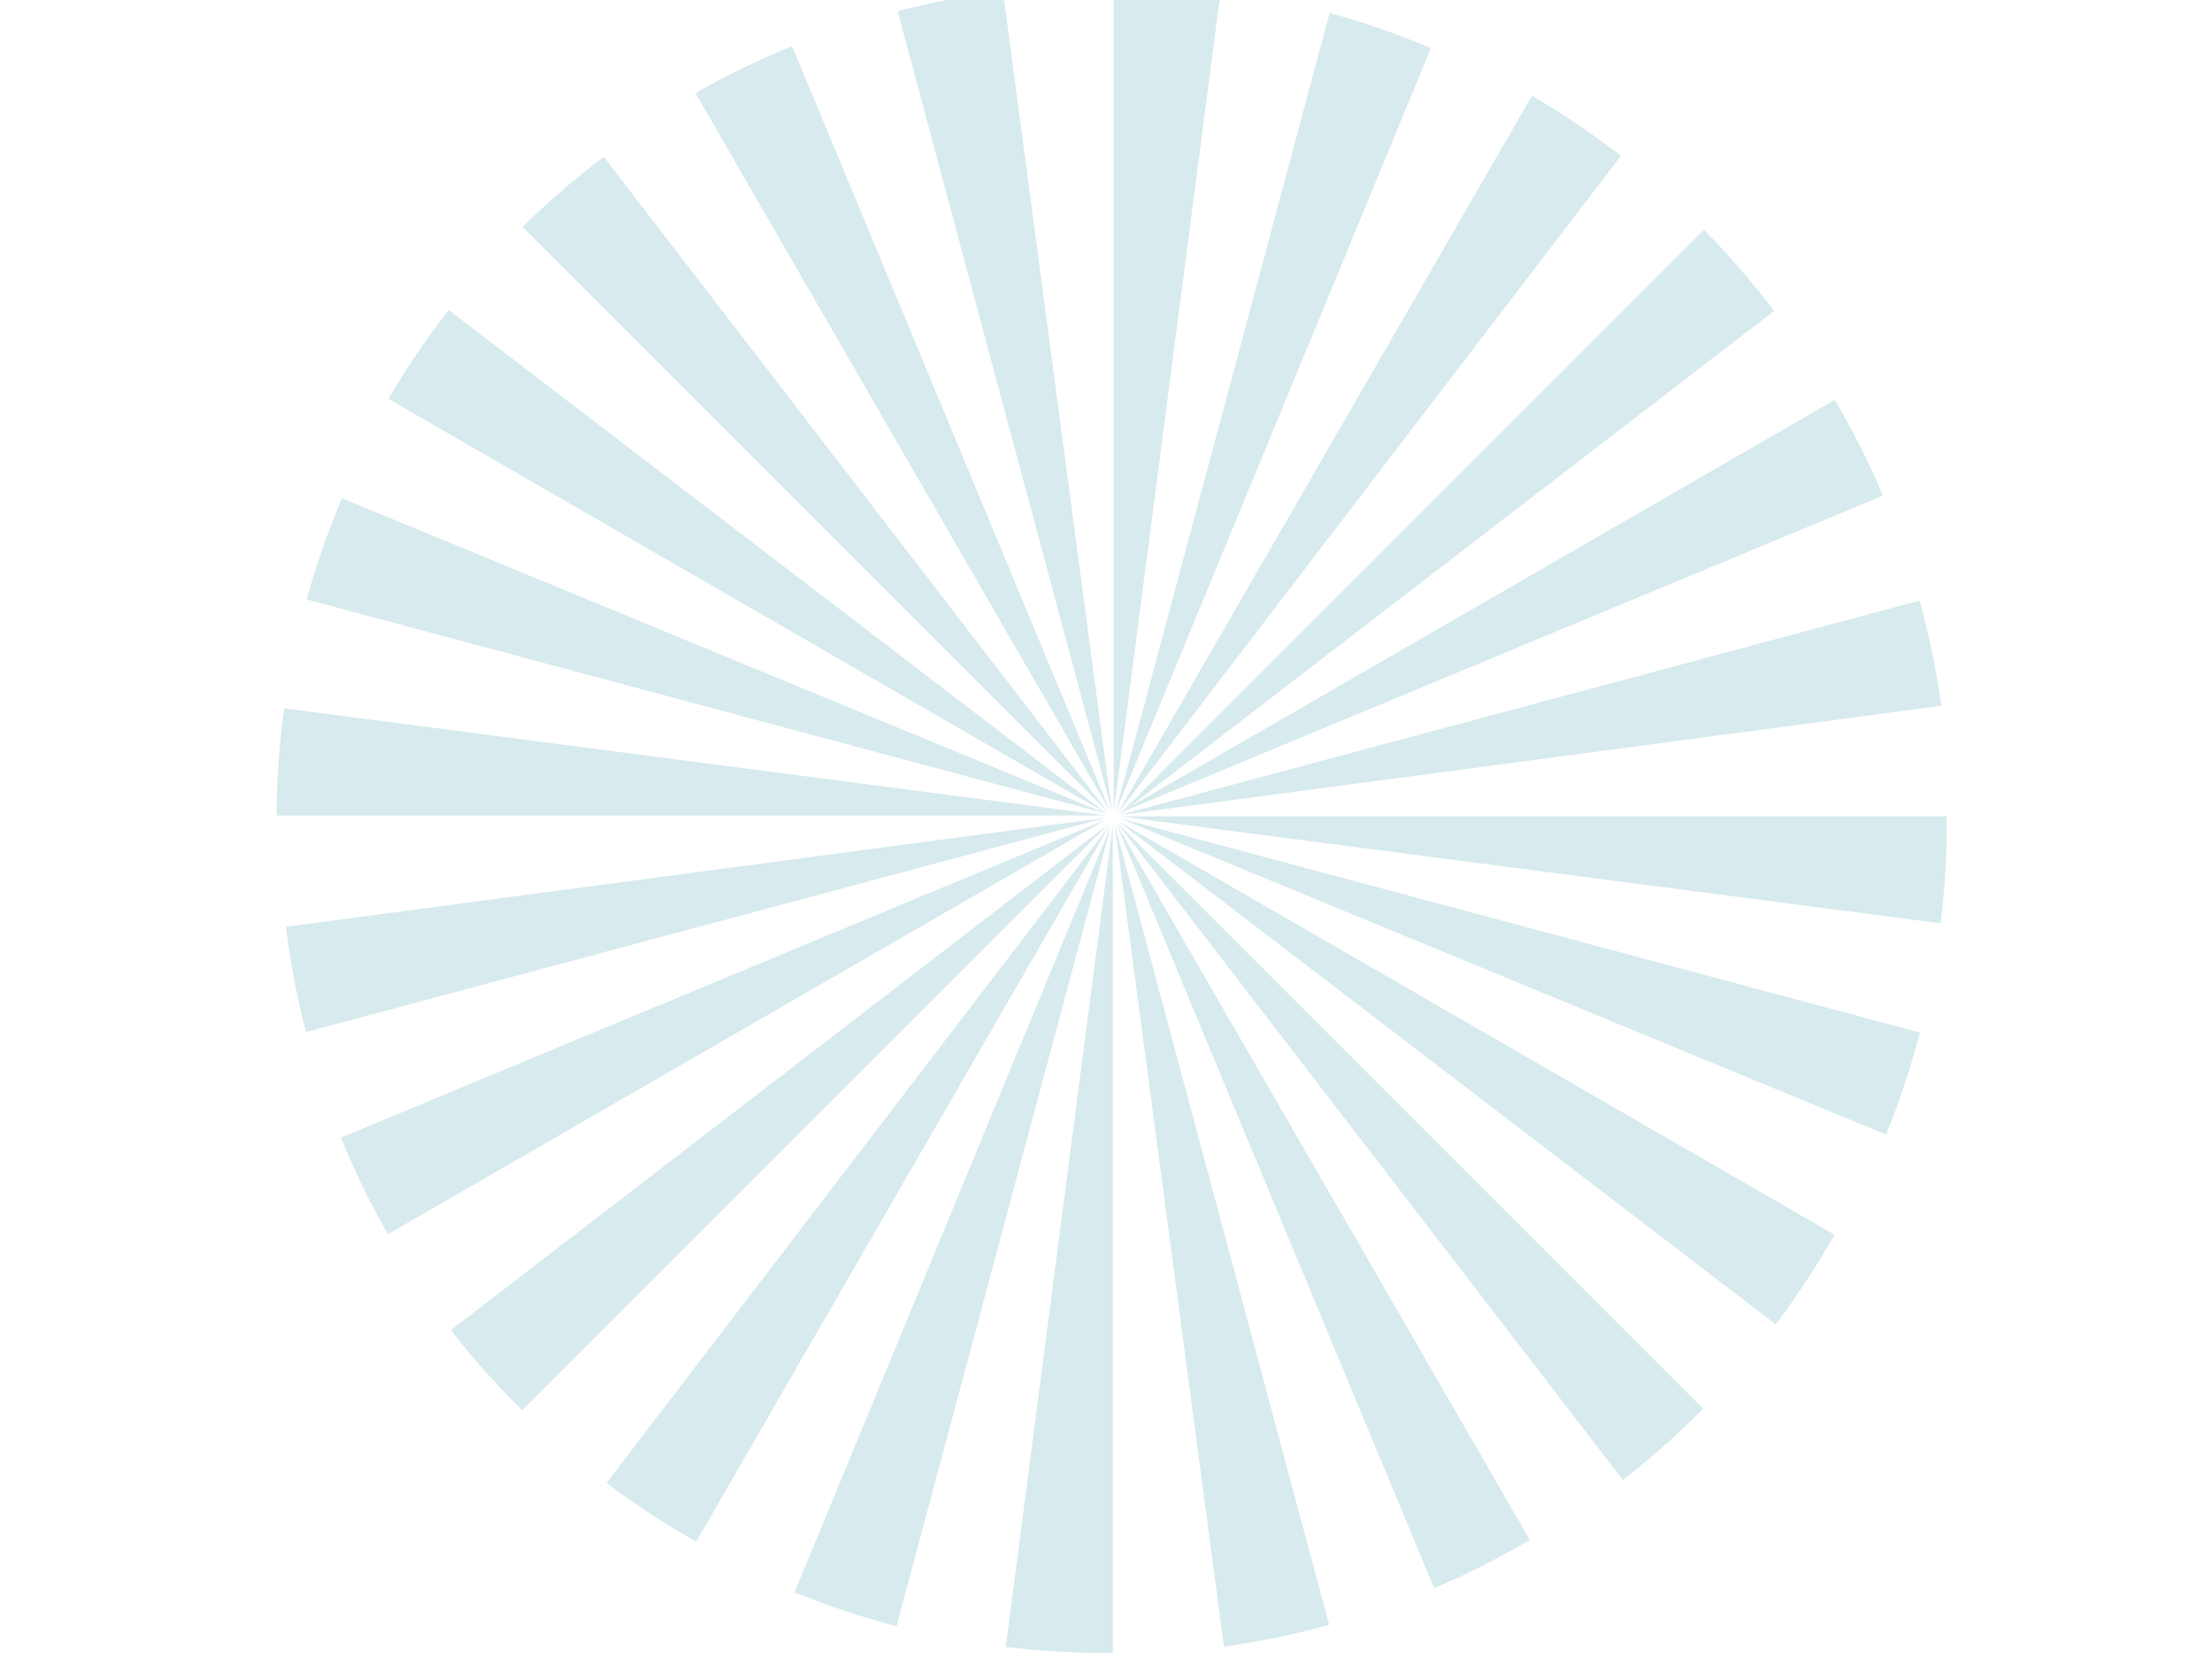 <?xml version="1.0"?><svg width="640" height="480" xmlns="http://www.w3.org/2000/svg">
 <title>BLUE SWURLY</title>
 <g>
  <title>Layer 1</title>
  <g id="svg_1">
   <path opacity="0.75" id="path5029-4" d="m530.845,115.706l-207.268,119.666l221.235,-91.988c-4.072,-9.559 -8.745,-18.798 -13.967,-27.678z" fill="#c9e3e7"/>
   <path opacity="0.75" id="path5021-4" d="m555.412,173.773l-231.669,62.075l237.958,-31.649c-1.451,-10.367 -3.566,-20.524 -6.289,-30.426z" fill="#c9e3e7"/>
   <path opacity="0.75" id="path5009-6" d="m319.961,236.603l-237.248,31.551c1.292,10.374 3.241,20.541 5.806,30.464l231.443,-62.015z" fill="#c9e3e7"/>
   <path opacity="0.75" id="path5005-0" d="m320.081,237.093l-221.439,92.063c3.934,9.648 8.477,18.98 13.575,27.958l207.864,-120.022l0,0z" fill="#c9e3e7"/>
   <path opacity="0.75" d="m563.245,236.197l-239.332,0l237.589,30.953c1.253,-10.315 1.825,-20.652 1.743,-30.953z" id="path5094" fill="#c9e3e7"/>
   <path opacity="0.75" d="m555.487,298.767l-231.669,-62.076l221.902,91.57c3.927,-9.704 7.174,-19.557 9.767,-29.494z" id="path5096" fill="#c9e3e7"/>
   <path opacity="0.75" d="m320.165,235.454l-221.239,-91.3c-4.068,9.63 -7.463,19.41 -10.204,29.285l231.443,62.015z" id="path5098" fill="#c9e3e7"/>
   <path opacity="0.75" d="m320.024,235.939l-237.804,-30.99c-1.416,10.323 -2.148,20.676 -2.22,30.999l240.024,-0.01l0,0z" id="path5100" fill="#c9e3e7"/>
   <path opacity="0.75" d="m530.768,357.248l-207.268,-119.666l190.282,145.601c6.243,-8.306 11.907,-16.973 16.986,-25.935z" id="path5102" fill="#c9e3e7"/>
   <path opacity="0.75" d="m492.765,407.557l-169.593,-169.593l146.388,190.253c8.253,-6.44 15.992,-13.35 23.205,-20.66z" id="path5104" fill="#c9e3e7"/>
   <path opacity="0.75" d="m320.626,235.065l-145.948,-189.688c-8.339,6.306 -16.168,13.078 -23.48,20.26l169.428,169.428z" id="path5106" fill="#c9e3e7"/>
   <path opacity="0.75" d="m320.262,235.415l-190.449,-145.74c-6.388,8.231 -12.199,16.831 -17.424,25.735l207.873,120.005z" id="path5108" fill="#c9e3e7"/>
   <path opacity="0.75" id="path5110" d="m442.62,445.552l-119.666,-207.268l91.988,221.235c9.559,-4.072 18.798,-8.745 27.678,-13.967z" fill="#c9e3e7"/>
   <path opacity="0.75" id="path5112" d="m384.554,470.12l-62.075,-231.669l31.649,237.958c10.367,-1.451 20.524,-3.566 30.426,-6.289z" fill="#c9e3e7"/>
   <path opacity="0.75" id="path5114" d="m321.724,234.668l-31.551,-237.248c-10.374,1.292 -20.541,3.241 -30.464,5.806l62.015,231.443z" fill="#c9e3e7"/>
   <path opacity="0.75" id="path5116" d="m321.232,234.789l-92.063,-221.438c-9.647,3.933 -18.98,8.475 -27.958,13.575l120.021,207.863l0,0z" fill="#c9e3e7"/>
   <path opacity="0.75" id="path5118" d="m321.961,478.245l0,-239.332l-30.953,237.589c10.315,1.253 20.652,1.825 30.953,1.743z" fill="#c9e3e7"/>
   <path opacity="0.75" id="path5120" d="m259.39,470.487l62.076,-231.669l-91.57,221.902c9.704,3.927 19.557,7.174 29.494,9.767z" fill="#c9e3e7"/>
   <path opacity="0.75" id="path5122" d="m322.703,235.165l91.3,-221.239c-9.631,-4.068 -19.41,-7.463 -29.286,-10.204l-62.015,231.443z" fill="#c9e3e7"/>
   <path opacity="0.75" id="path5124" d="m322.217,235.026l30.991,-237.804c-10.322,-1.418 -20.674,-2.15 -31.001,-2.223l0.01,240.027l0,0l0,0z" fill="#c9e3e7"/>
   <path opacity="0.75" d="m201.413,446.059l119.666,-207.268l-145.601,190.282c8.306,6.243 16.973,11.907 25.935,16.986z" id="path5126" fill="#c9e3e7"/>
   <path opacity="0.75" d="m151.104,408.055l169.593,-169.594l-190.253,146.389c6.44,8.254 13.35,15.992 20.659,23.206l0,0z" id="path5128" fill="#c9e3e7"/>
   <path opacity="0.75" d="m323.595,235.917l189.689,-145.948c-6.307,-8.339 -13.078,-16.168 -20.26,-23.48l-169.429,169.428l0,0z" id="path5130" fill="#c9e3e7"/>
   <path opacity="0.75" d="m323.247,235.552l145.739,-190.449c-8.231,-6.388 -16.83,-12.198 -25.735,-17.424l-120.004,207.873l0,0z" id="path5132" fill="#c9e3e7"/>
  </g>
 </g>
</svg>